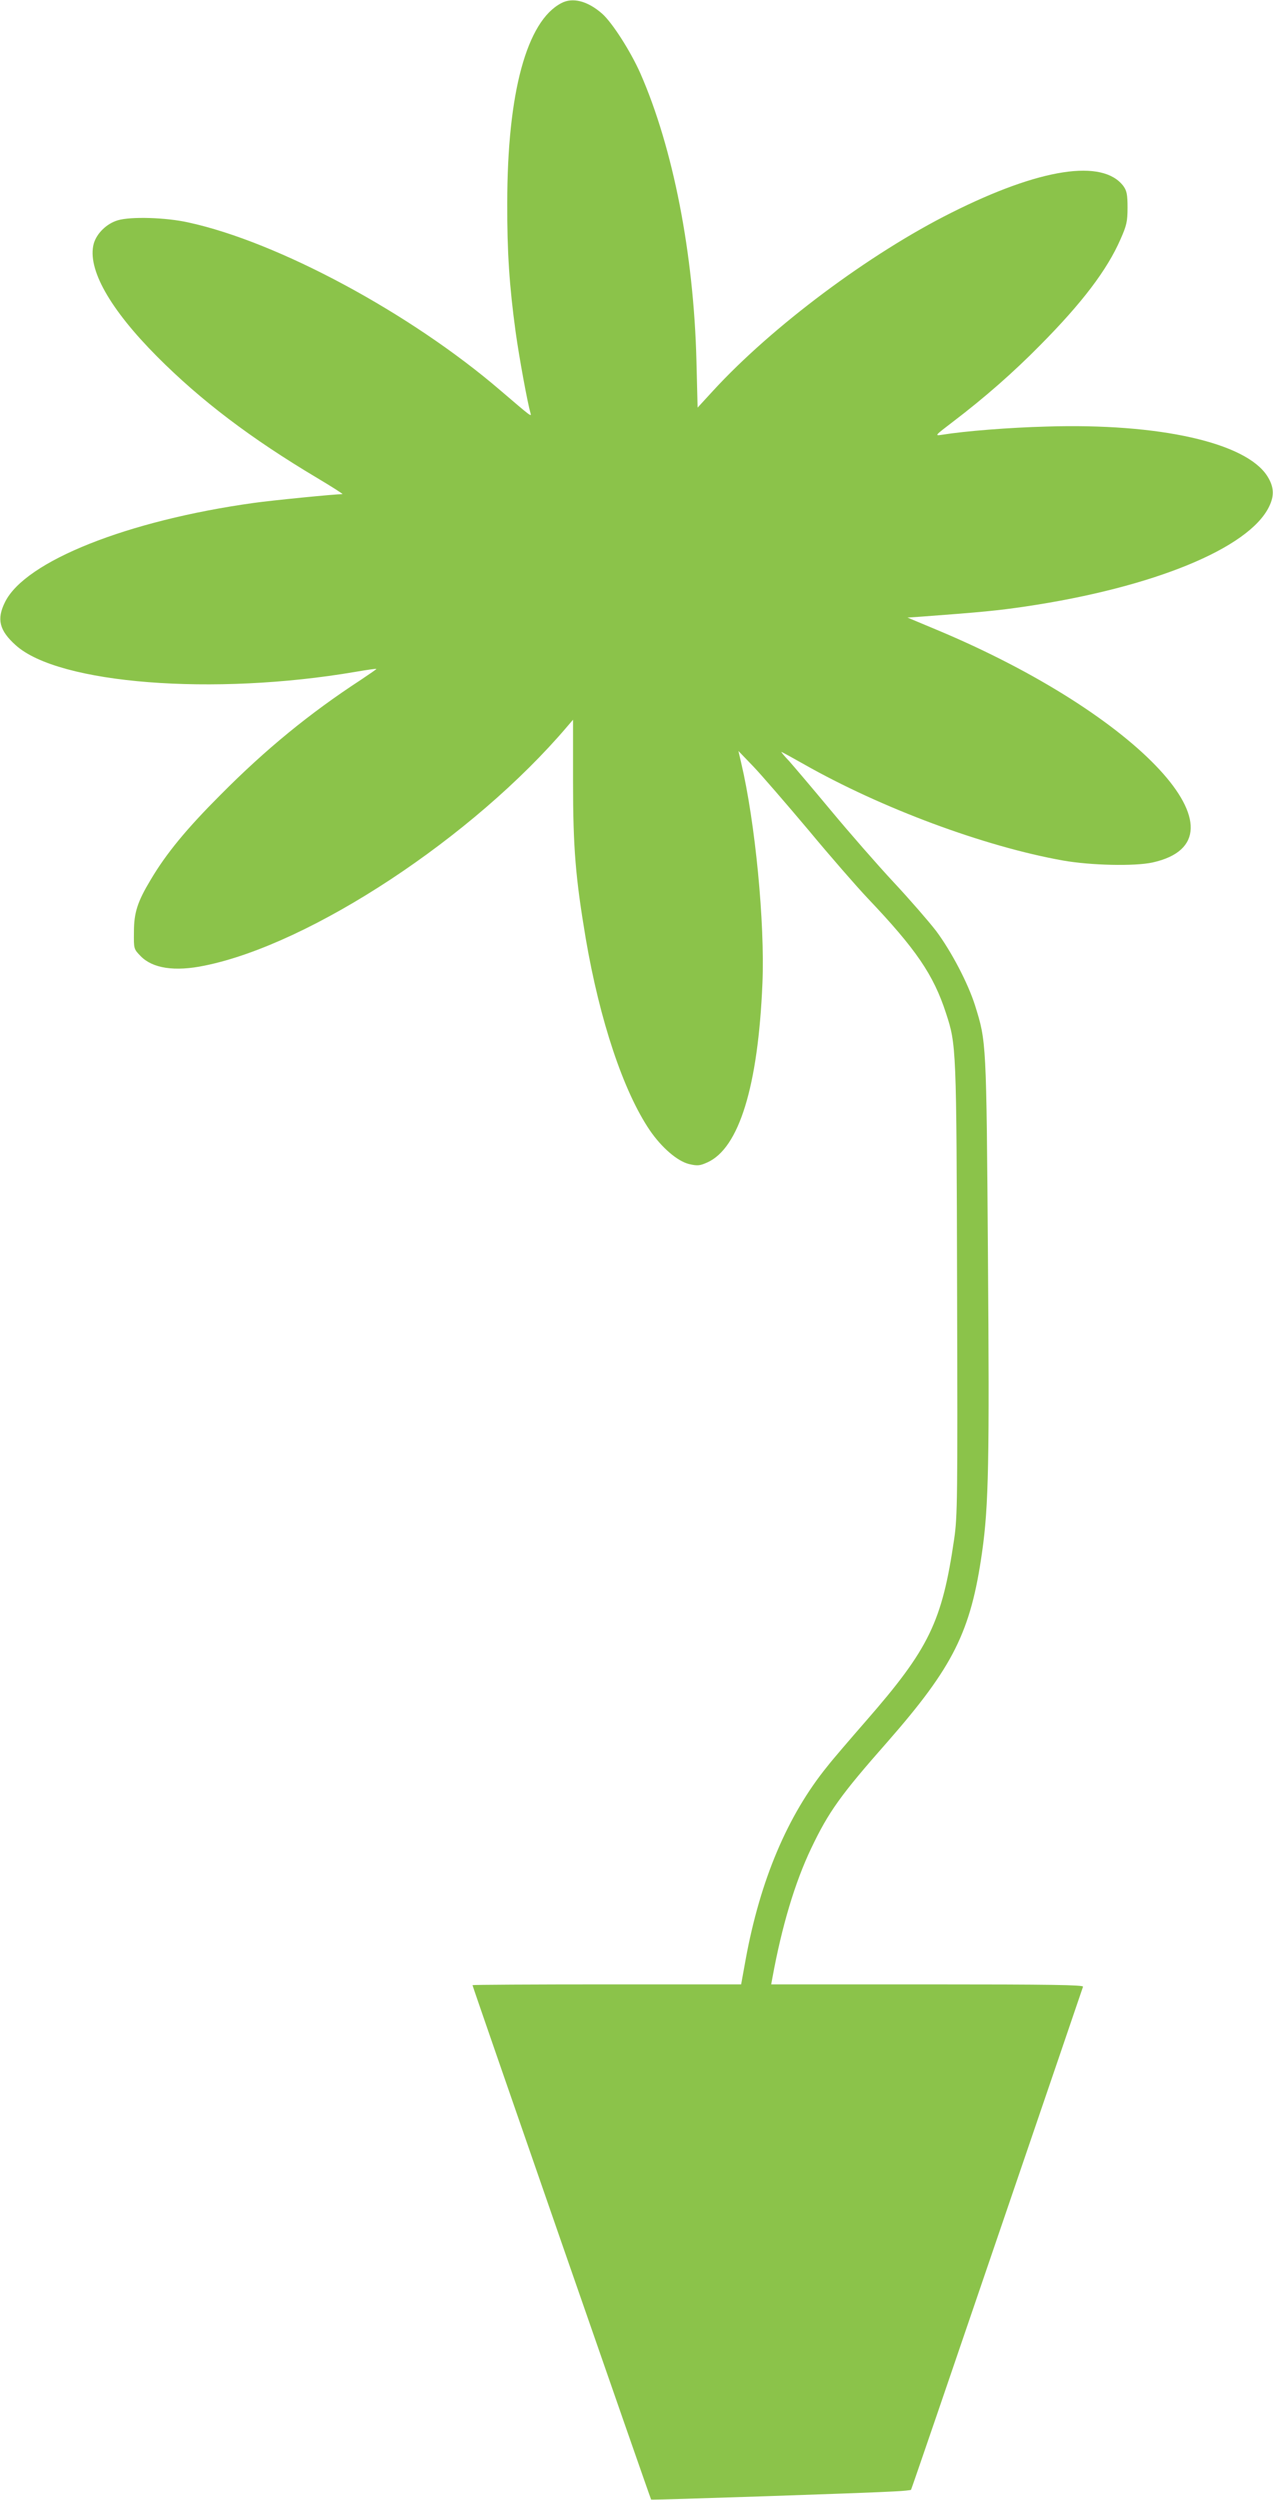 <?xml version="1.0" standalone="no"?>
<!DOCTYPE svg PUBLIC "-//W3C//DTD SVG 20010904//EN"
 "http://www.w3.org/TR/2001/REC-SVG-20010904/DTD/svg10.dtd">
<svg version="1.0" xmlns="http://www.w3.org/2000/svg"
 width="652pt" height="1280pt" viewBox="0 0 652 1280"
 preserveAspectRatio="xMidYMid meet">
<g transform="translate(0,1280) scale(0.1,-0.1)"
fill="#8bc34a" stroke="none">
<path d="M2875 12784 c-177 -92 -277 -458 -277 -1024 -1 -250 11 -426 43 -660
18 -130 61 -364 76 -415 6 -21 5 -20 -154 116 -460 395 -1138 760 -1598 860
-116 26 -296 31 -362 11 -57 -17 -108 -67 -123 -120 -34 -128 82 -334 325
-578 224 -225 480 -419 819 -621 77 -46 135 -83 130 -83 -39 0 -362 -32 -454
-45 -647 -90 -1170 -298 -1274 -507 -44 -88 -30 -146 55 -222 220 -198 1013
-260 1739 -136 58 10 106 17 108 15 1 -1 -35 -26 -80 -56 -262 -171 -487 -355
-718 -588 -174 -174 -278 -300 -358 -435 -68 -113 -86 -169 -86 -268 -1 -86
-1 -87 34 -123 61 -63 174 -81 328 -49 544 110 1376 658 1857 1224 l30 35 0
-315 c0 -345 13 -494 65 -805 72 -421 193 -783 328 -982 61 -89 141 -158 201
-173 43 -10 55 -9 93 8 163 72 261 390 283 917 13 311 -37 825 -109 1130 l-14
60 77 -80 c42 -44 168 -190 281 -324 112 -135 249 -292 304 -350 247 -260 337
-391 401 -588 53 -162 54 -169 57 -1413 3 -1073 2 -1164 -15 -1280 -62 -424
-128 -561 -453 -933 -80 -92 -169 -195 -196 -230 -205 -252 -345 -585 -419
-990 l-23 -127 -688 0 c-378 0 -688 -2 -688 -4 0 -7 911 -2629 915 -2634 2 -3
1120 34 1248 42 43 2 80 6 83 8 2 2 200 580 440 1284 240 703 439 1285 441
1292 4 9 -159 12 -796 12 l-801 0 6 33 c48 263 115 488 199 664 89 186 149
271 389 543 339 387 428 565 486 973 34 239 38 466 30 1522 -8 1097 -8 1091
-66 1277 -36 114 -121 276 -199 381 -37 48 -134 160 -218 250 -83 89 -227 254
-321 367 -94 113 -190 226 -214 253 -25 26 -42 47 -40 47 3 0 54 -28 114 -62
398 -226 925 -422 1329 -494 142 -25 366 -30 458 -10 526 117 -65 756 -1102
1190 l-153 64 73 5 c311 23 390 31 533 52 653 97 1143 298 1246 511 28 57 25
102 -9 156 -109 172 -554 272 -1131 254 -190 -5 -417 -23 -535 -42 -39 -6 -38
-5 55 66 163 124 310 253 447 392 215 217 343 385 412 543 31 70 36 90 36 162
0 67 -4 86 -21 110 -106 141 -427 92 -881 -136 -420 -210 -919 -583 -1221
-912 l-79 -86 -6 241 c-14 547 -119 1087 -287 1470 -50 113 -144 260 -196 306
-74 65 -151 85 -209 54z"/>
</g>
</svg>
